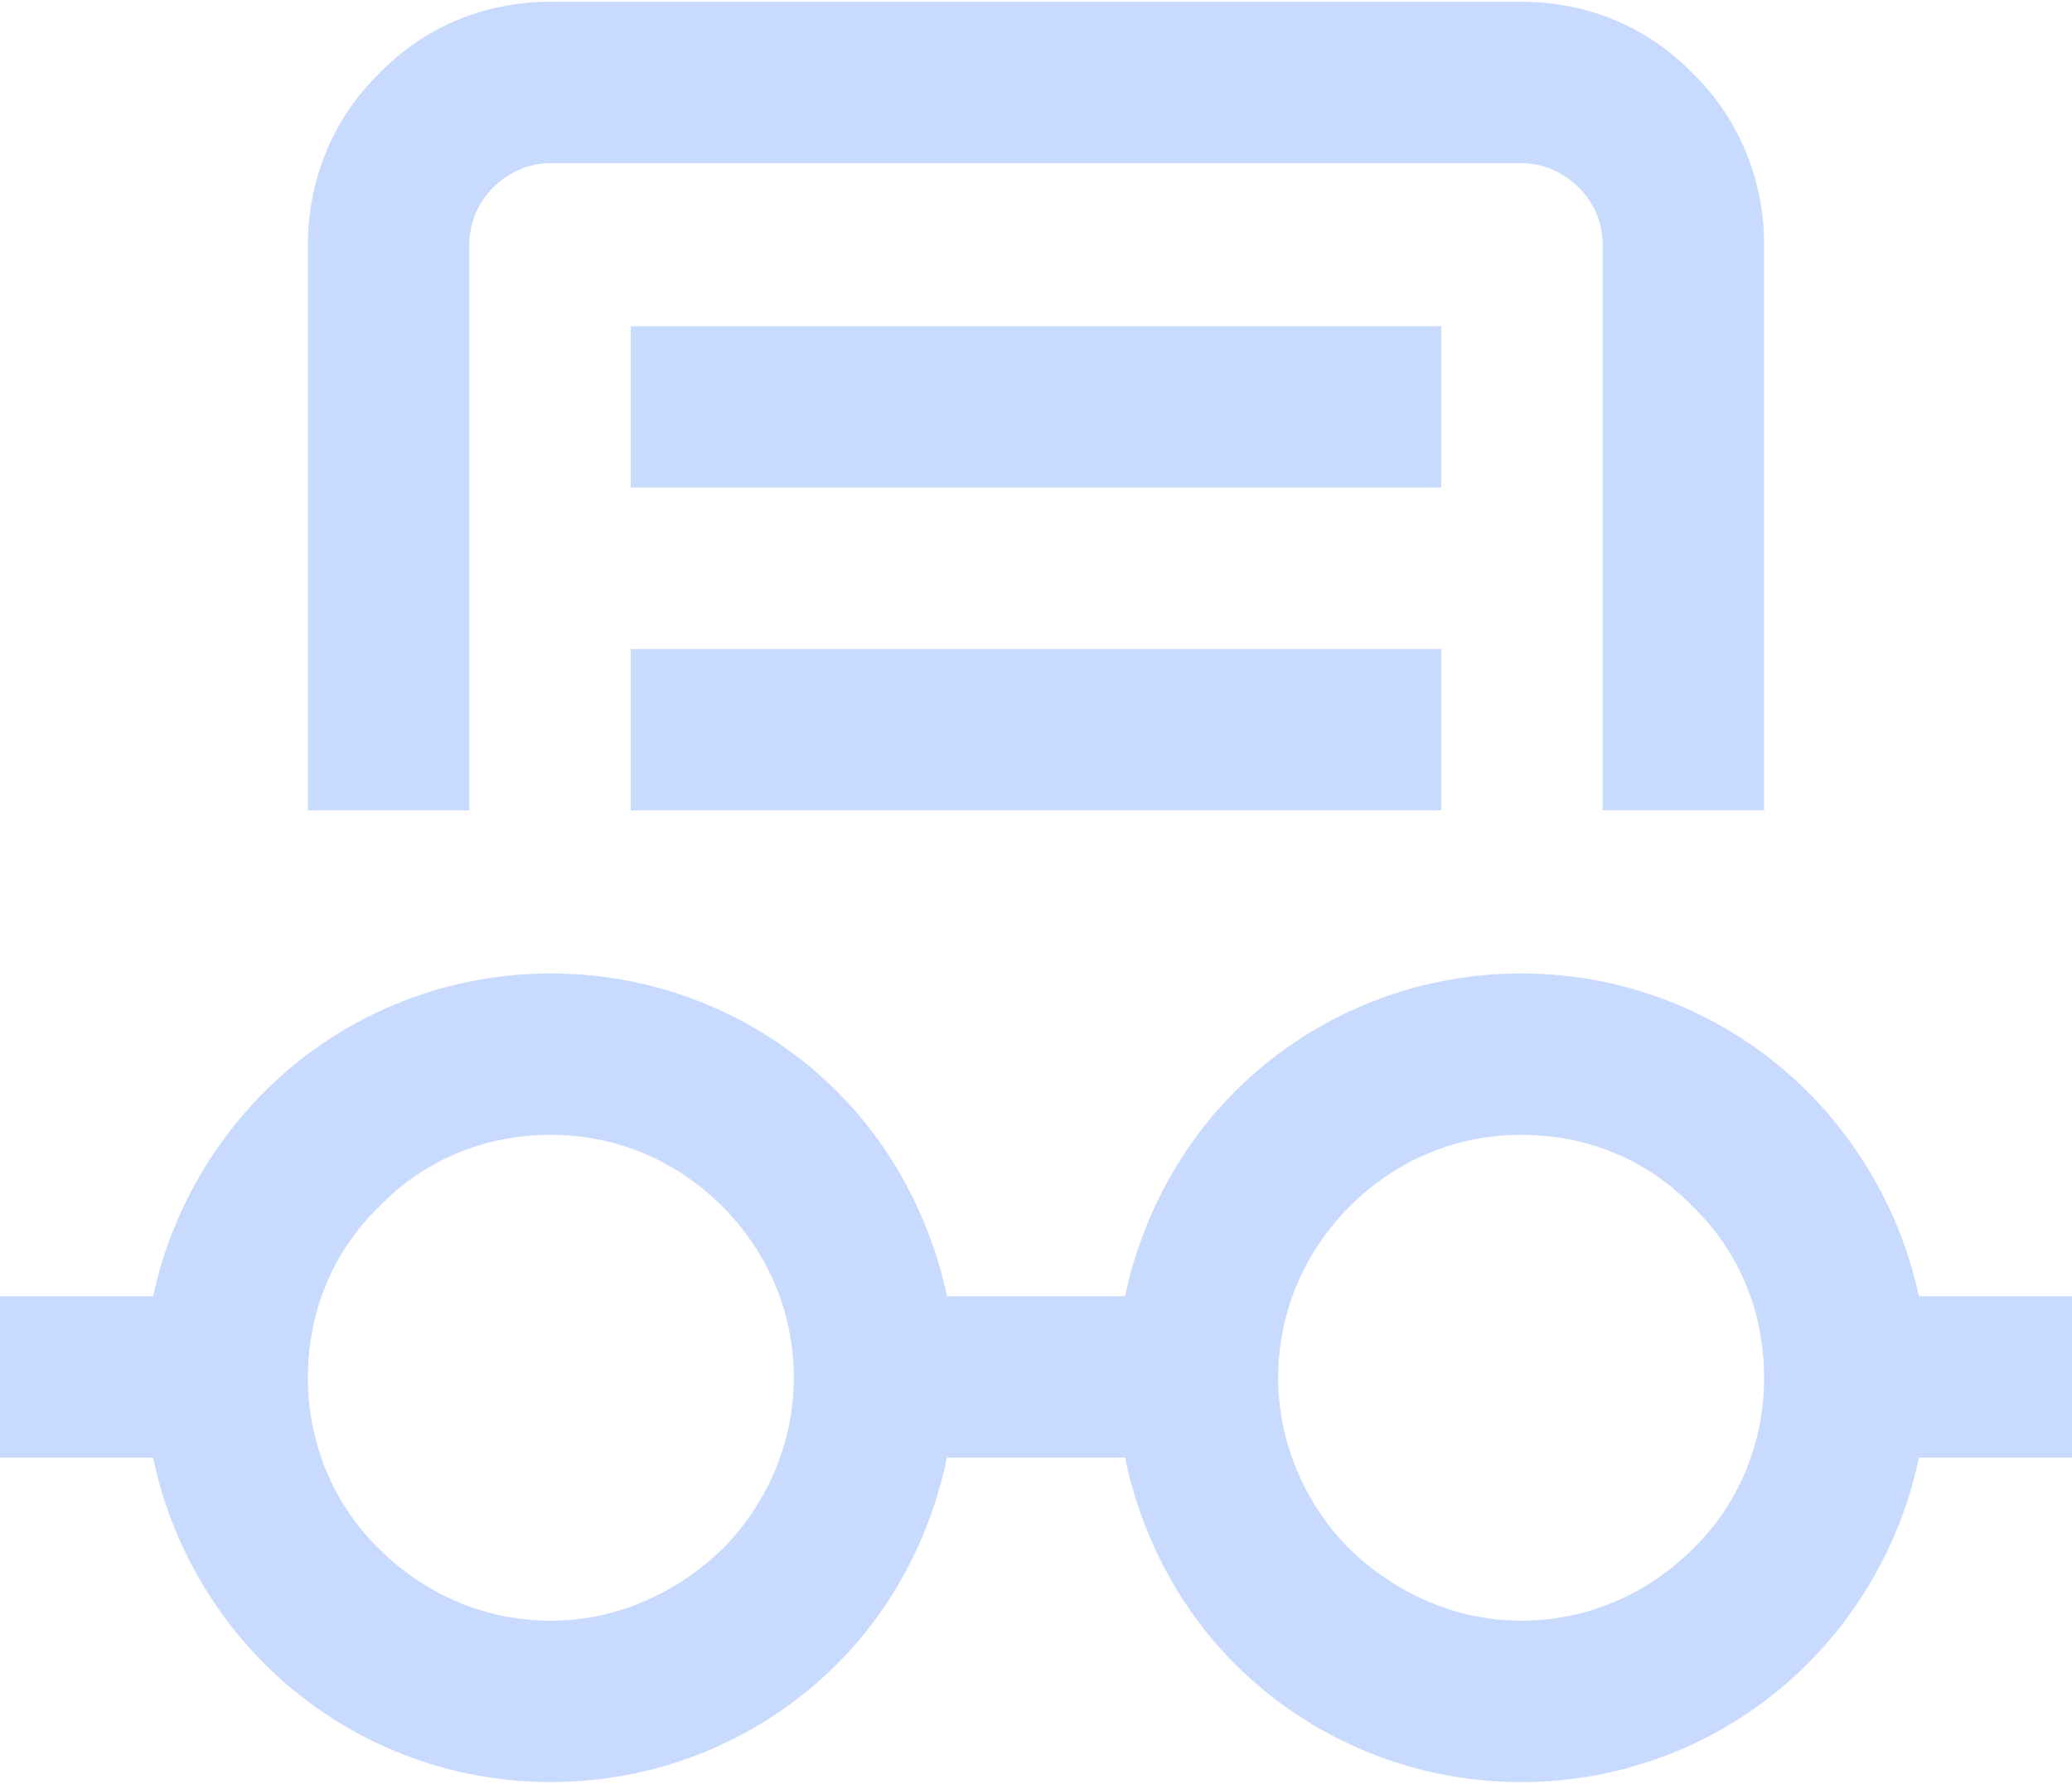 <?xml version="1.0" encoding="UTF-8"?>
<!DOCTYPE svg PUBLIC "-//W3C//DTD SVG 1.1//EN" "http://www.w3.org/Graphics/SVG/1.1/DTD/svg11.dtd">
<!-- Creator: CorelDRAW 2021 (64-Bit) -->
<svg xmlns="http://www.w3.org/2000/svg" xml:space="preserve" width="36px" height="31px" version="1.1" style="shape-rendering:geometricPrecision; text-rendering:geometricPrecision; image-rendering:optimizeQuality; fill-rule:evenodd; clip-rule:evenodd"
viewBox="0 0 1.245 1.07"
 xmlns:xlink="http://www.w3.org/1999/xlink"
 xmlns:xodm="http://www.corel.com/coreldraw/odm/2003">
 <defs>
  <style type="text/css">
   <![CDATA[
    .fil0 {fill:#C9DAFF;fill-rule:nonzero}
   ]]>
  </style>
 </defs>
 <g id="Layer_x0020_1">
  <path class="fil0" d="M0.569 0.875c-0.01,0.048 -0.033,0.091 -0.066,0.124 -0.044,0.044 -0.105,0.071 -0.172,0.071 -0.067,0 -0.128,-0.027 -0.172,-0.071 -0.033,-0.033 -0.057,-0.076 -0.067,-0.124l-0.092 0 0 -0.097 0.092 0c0.01,-0.047 0.034,-0.09 0.067,-0.123 0.044,-0.044 0.105,-0.071 0.172,-0.071 0.067,0 0.128,0.027 0.172,0.071 0.033,0.033 0.056,0.076 0.066,0.123l0.107 0c0.01,-0.047 0.033,-0.09 0.066,-0.123 0.044,-0.044 0.105,-0.071 0.172,-0.071 0.067,0 0.128,0.027 0.172,0.071 0.033,0.033 0.057,0.076 0.067,0.123l0.092 0 0 0.097 -0.092 0c-0.01,0.048 -0.034,0.091 -0.067,0.124 -0.044,0.044 -0.105,0.071 -0.172,0.071 -0.067,0 -0.128,-0.027 -0.172,-0.071 -0.033,-0.033 -0.056,-0.076 -0.066,-0.124l-0.107 0zm-0.19 -0.486l0.487 0 0 0.097 -0.487 0 0 -0.097zm0 -0.194l0.487 0 0 0.097 -0.487 0 0 -0.097zm-0.194 0.291l0 -0.34c0,-0.04 0.016,-0.077 0.043,-0.103 0.026,-0.027 0.062,-0.043 0.103,-0.043l0.583 0c0.041,0 0.077,0.016 0.103,0.043 0.027,0.026 0.043,0.063 0.043,0.103l0 0.34 -0.097 0 0 -0.34c0,-0.014 -0.006,-0.026 -0.014,-0.034 -0.009,-0.009 -0.021,-0.015 -0.035,-0.015l-0.583 0c-0.014,0 -0.026,0.006 -0.035,0.015 -0.008,0.008 -0.014,0.02 -0.014,0.034l0 0.34 -0.097 0zm0.832 0.444c0.027,-0.026 0.043,-0.063 0.043,-0.103 0,-0.041 -0.016,-0.077 -0.043,-0.103 -0.026,-0.027 -0.062,-0.043 -0.103,-0.043 -0.04,0 -0.076,0.016 -0.103,0.043 -0.026,0.026 -0.043,0.062 -0.043,0.103 0,0.04 0.017,0.077 0.043,0.103 0.027,0.026 0.063,0.043 0.103,0.043 0.041,0 0.077,-0.017 0.103,-0.043zm-0.583 0c0.026,-0.026 0.043,-0.063 0.043,-0.103 0,-0.041 -0.017,-0.077 -0.043,-0.103 -0.027,-0.027 -0.063,-0.043 -0.103,-0.043 -0.041,0 -0.077,0.016 -0.103,0.043 -0.027,0.026 -0.043,0.062 -0.043,0.103 0,0.04 0.016,0.077 0.043,0.103 0.026,0.026 0.062,0.043 0.103,0.043 0.04,0 0.076,-0.017 0.103,-0.043z"/>
 </g>
</svg>
